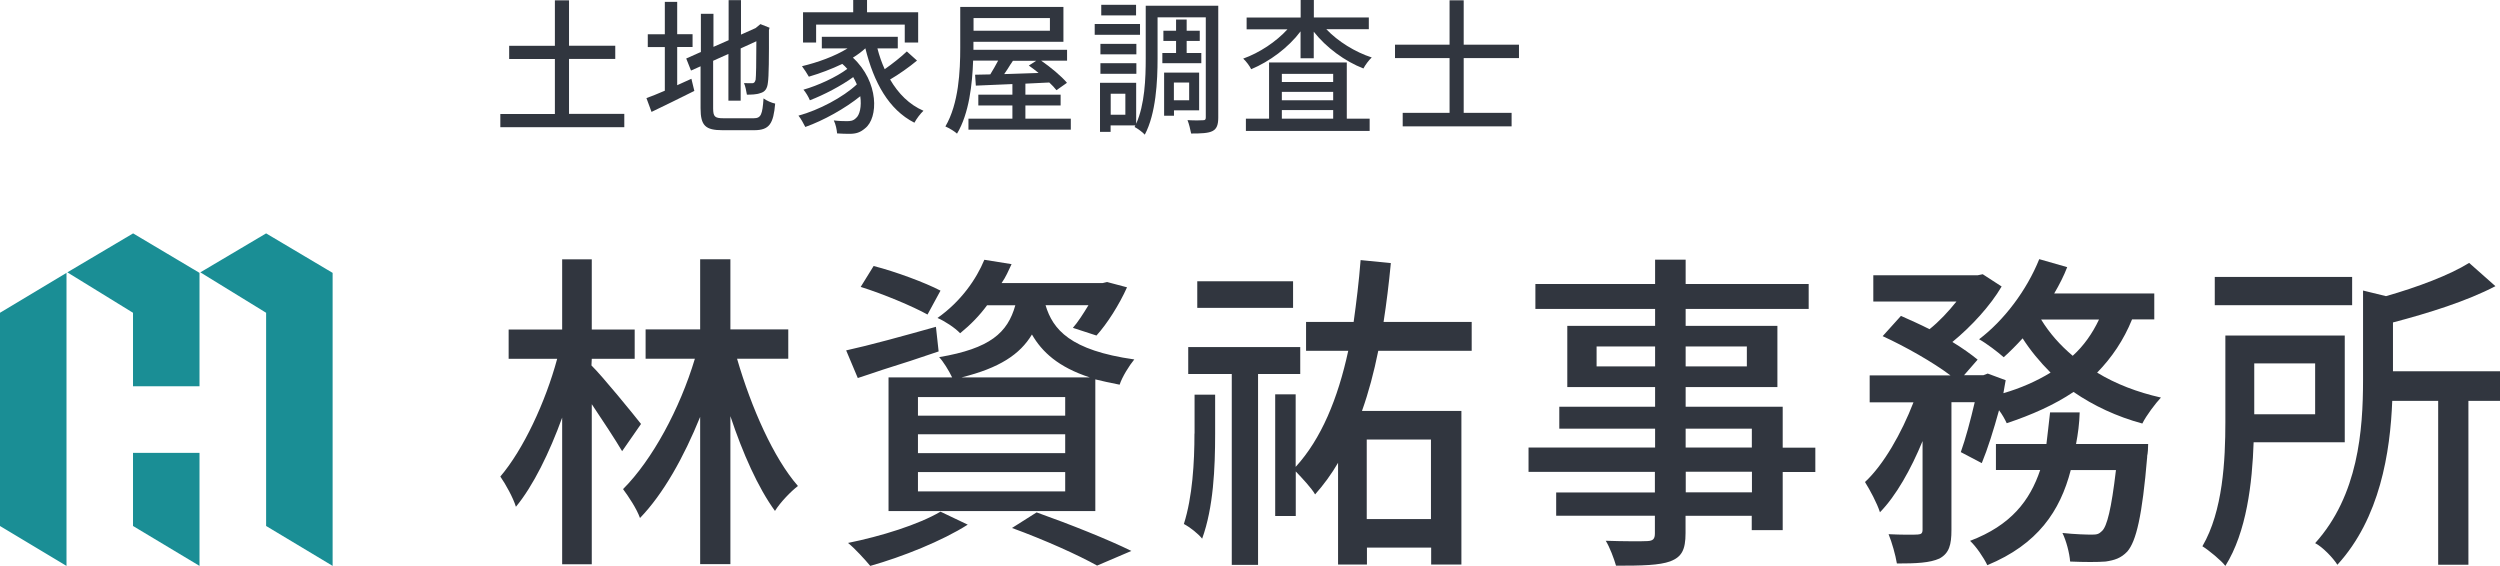 <?xml version="1.0" encoding="UTF-8"?>
<svg id="_レイヤー_1" data-name="レイヤー_1" xmlns="http://www.w3.org/2000/svg" viewBox="0 0 240.59 54.46">
  <defs>
    <style>
      .cls-1 {
        fill: #1a8e95;
      }

      .cls-2 {
        fill: #31363f;
      }
    </style>
  </defs>
  <g>
    <polygon class="cls-1" points="6.4 54.46 0 50.62 0 30.1 6.4 26.26 6.4 54.46"/>
    <polygon class="cls-1" points="19.28 26.21 25.61 30.1 25.61 50.62 32.01 54.46 32.01 26.26 25.61 22.46 19.28 26.21"/>
    <polygon class="cls-1" points="12.8 37.17 19.2 37.17 19.2 26.26 12.81 22.46 6.48 26.21 12.8 30.1 12.8 37.17"/>
    <polygon class="cls-1" points="12.8 43.58 12.8 50.62 19.2 54.46 19.2 43.58 12.8 43.58"/>
  </g>
  <g>
    <path class="cls-2" d="M56.95,38.91v15.39h-2.85v-14.11c-1.22,3.36-2.78,6.56-4.45,8.58-.26-.86-.99-2.18-1.5-2.91,2.21-2.59,4.35-7.17,5.47-11.33h-4.67v-2.82h5.15v-6.75h2.85v6.75h4.13v2.82h-4.13l-.03.64c1.02.99,4.1,4.77,4.77,5.63l-1.82,2.62c-.64-1.09-1.86-2.94-2.91-4.51ZM66.87,34.52h-4.74v-2.82h5.25v-6.75h2.91v6.75h5.57v2.82h-4.93c1.38,4.74,3.52,9.57,5.86,12.25-.67.51-1.7,1.57-2.21,2.4-1.63-2.24-3.1-5.54-4.29-9.12v14.24h-2.91v-14.17c-1.57,3.87-3.55,7.42-5.79,9.73-.32-.9-1.09-2.05-1.63-2.78,2.82-2.82,5.47-7.74,6.91-12.54Z"/>
    <path class="cls-2" d="M90.07,31.45l.26,2.37c-1.76.61-3.65,1.22-5.38,1.76-.83.29-1.63.54-2.4.8l-1.12-2.66c2.21-.48,5.47-1.38,8.64-2.27ZM90.51,49.24l2.62,1.25c-2.46,1.57-6.3,3.1-9.38,3.97-.48-.58-1.5-1.7-2.14-2.21,3.17-.64,6.78-1.76,8.9-3.01ZM84.08,25.6c2.11.54,4.96,1.6,6.43,2.37l-1.25,2.3c-1.44-.8-4.26-1.98-6.43-2.66l1.25-2.02ZM85.52,36.32h6.11c-.32-.67-.86-1.54-1.25-1.95,4.9-.83,6.59-2.34,7.33-4.99h-2.72c-.7.96-1.57,1.86-2.59,2.69-.51-.54-1.5-1.18-2.18-1.47,2.27-1.6,3.74-3.74,4.51-5.6l2.62.42c-.29.61-.54,1.22-.96,1.82h9.73l.42-.1,1.92.51c-.74,1.66-1.92,3.52-2.94,4.64l-2.27-.74c.48-.54.99-1.34,1.5-2.18h-4.13c.7,2.34,2.37,4.35,8.54,5.22-.48.58-1.18,1.7-1.41,2.43-.86-.16-1.66-.35-2.34-.51v12.67h-19.9v-12.86ZM102.51,40v-1.79h-14.17v1.79h14.17ZM102.51,43.61v-1.82h-14.17v1.82h14.17ZM102.51,47.29v-1.86h-14.17v1.86h14.17ZM99.31,32.19c-1.15,1.92-3.14,3.23-6.78,4.13h12.35c-3.04-.99-4.61-2.46-5.57-4.13ZM99.76,49.31c3.23,1.15,6.91,2.62,9.12,3.71l-3.3,1.41c-1.82-1.02-5.02-2.46-8.19-3.62l2.37-1.5Z"/>
    <path class="cls-2" d="M114.96,41.72v-3.74h1.98v3.78c0,3.3-.16,7.07-1.25,10.08-.35-.45-1.18-1.12-1.76-1.41.83-2.62,1.02-5.92,1.02-8.7ZM114.35,33.4h10.78v2.59h-4.06v18.37h-2.53v-18.37h-4.19v-2.59ZM115.22,29.63v-2.56h9.22v2.56h-9.22ZM122.71,37.95h1.98v6.98c2.46-2.69,4.06-6.56,5.06-11.17h-4.06v-2.78h4.58c.26-1.89.51-3.87.67-5.95l2.91.29c-.19,1.98-.42,3.87-.7,5.66h8.48v2.78h-8.99c-.42,2.08-.93,4-1.57,5.79h9.57v14.78h-2.91v-1.63h-6.18v1.63h-2.78v-9.79c-.64,1.09-1.38,2.11-2.21,3.04-.32-.58-1.25-1.57-1.86-2.21v4.29h-1.98v-11.71ZM137.71,49.95v-7.65h-6.18v7.65h6.18Z"/>
    <path class="cls-2" d="M147.12,43.07h12.16v-1.82h-9.22v-2.11h9.22v-1.89h-8.45v-5.89h8.45v-1.63h-11.52v-2.4h11.52v-2.34h2.94v2.34h11.84v2.4h-11.84v1.63h8.83v5.89h-8.83v1.89h9.34v3.94h3.14v2.34h-3.14v5.6h-2.98v-1.38h-6.37v1.66c0,1.63-.38,2.3-1.47,2.72-1.06.38-2.66.42-5.22.42-.19-.67-.61-1.79-.99-2.4,1.7.06,3.55.06,4.03.03.51-.03.7-.19.7-.74v-1.7h-9.5v-2.24h9.5v-1.98h-12.16v-2.34ZM159.28,35.26v-1.92h-5.63v1.92h5.63ZM168.11,35.26v-1.92h-5.89v1.92h5.89ZM168.59,43.07v-1.82h-6.37v1.82h6.37ZM162.23,45.4v1.98h6.37v-1.98h-6.37Z"/>
    <path class="cls-2" d="M184.15,38.72h-4.22v-2.59h7.78c-1.7-1.28-4.35-2.78-6.53-3.78l1.76-1.95c.86.38,1.86.83,2.75,1.28.93-.74,1.82-1.7,2.59-2.66h-8v-2.53h10.05l.48-.1,1.82,1.18c-1.09,1.86-2.91,3.84-4.74,5.34.96.58,1.79,1.18,2.43,1.7l-1.31,1.5h1.86l.42-.16,1.73.64c-.06.42-.16.8-.22,1.25,1.66-.48,3.17-1.15,4.54-1.98-1.02-1.02-1.95-2.14-2.69-3.3-.61.67-1.22,1.28-1.82,1.82-.54-.48-1.66-1.34-2.37-1.73,2.4-1.82,4.58-4.7,5.79-7.71l2.69.77c-.32.83-.74,1.66-1.25,2.53h9.63v2.5h-2.14c-.8,1.98-1.95,3.68-3.36,5.12,1.79,1.09,3.87,1.89,6.14,2.4-.54.58-1.41,1.73-1.79,2.5-2.46-.67-4.67-1.7-6.62-3.04-1.86,1.25-4.03,2.21-6.43,3.01-.16-.35-.42-.83-.74-1.25-.51,1.86-1.09,3.71-1.66,5.09l-2.02-1.06c.45-1.25.93-3.04,1.34-4.8h-2.24v12.29c0,1.44-.22,2.24-1.15,2.75-.93.42-2.21.48-4.1.48-.13-.8-.48-2.05-.8-2.82,1.22.06,2.46.06,2.82.03.32-.03.45-.1.45-.48v-8.51c-1.12,2.72-2.56,5.28-4.1,6.85-.29-.9-.96-2.14-1.44-2.91,1.79-1.66,3.52-4.7,4.67-7.68ZM206.64,43.93c-.48,5.73-1.06,8.16-1.92,9.15-.61.64-1.22.83-2.08.96-.77.06-2.02.06-3.42,0-.06-.83-.38-2.02-.74-2.75,1.18.13,2.34.16,2.85.16.48,0,.67-.06.96-.35.48-.45.9-2.11,1.34-5.86h-4.35c-1.02,3.94-3.17,7.14-8.03,9.15-.35-.74-1.09-1.82-1.66-2.34,3.94-1.5,5.76-3.87,6.75-6.82h-4.26v-2.5h4.86c.13-.99.22-1.98.35-3.04h2.85c-.03,1.06-.16,2.05-.35,3.04h6.94c0,.38-.03.9-.1,1.18ZM199.47,34.24c1.06-.96,1.89-2.14,2.53-3.49h-5.57c.8,1.31,1.82,2.46,3.04,3.49Z"/>
    <path class="cls-2" d="M214.16,40.64v-8.35h11.49v10.27h-8.77c-.13,3.9-.67,8.64-2.72,11.9-.38-.51-1.63-1.54-2.21-1.89,1.98-3.39,2.21-8.29,2.21-11.94ZM213.14,29.37v-2.72h13.22v2.72h-13.22ZM222.8,39.87v-4.9h-5.86v4.9h5.86ZM227.41,36.57v-8.61l2.21.54c3.01-.86,6.11-2.02,8-3.2l2.53,2.24c-2.75,1.44-6.43,2.59-9.86,3.49v4.7h10.3v2.85h-3.04v15.77h-2.91v-15.77h-4.42c-.19,4.93-1.18,11.3-5.28,15.77-.42-.67-1.44-1.73-2.14-2.08,4.16-4.61,4.61-10.88,4.61-15.71Z"/>
  </g>
  <g>
    <path class="cls-2" d="M60.08,12.24h-11.93v-1.27h5.25v-5.29h-4.4v-1.27h4.4V.03h1.36v4.37h4.45v1.27h-4.45v5.29h5.32v1.27Z"/>
    <path class="cls-2" d="M66.54,7.59l.28,1.16c-1.4.71-2.93,1.44-4.12,2.02l-.49-1.33c.49-.17,1.09-.42,1.77-.71v-4.2h-1.64v-1.23h1.64V.18h1.19v3.11h1.48v1.23h-1.48v3.68c.45-.21.92-.42,1.37-.62ZM67.45,5.04V1.33h1.21v3.18l1.46-.64V.01h1.19v3.32l1.41-.63.24-.2.22-.18.88.35-.06.22c.01,2.61-.01,4.51-.1,5.06-.06.59-.29.9-.73,1.01-.35.14-.9.15-1.29.15-.06-.34-.15-.84-.28-1.11.28.01.66.01.78.01.15,0,.27-.06.34-.34.04-.28.07-1.58.07-3.7l-1.51.69v5.03s-1.18,0-1.18,0v-4.5l-1.47.66v4.59c.01.78.15.94.99.94h2.91c.71,0,.84-.35.95-1.91.28.21.78.43,1.12.5-.17,1.93-.55,2.56-2.02,2.56h-3.04c-1.65,0-2.12-.43-2.12-2.12v-4.03l-.92.41-.46-1.16,1.39-.62Z"/>
    <path class="cls-2" d="M82.46,8.12c-.1-.24-.22-.46-.35-.7-1.13.83-2.84,1.72-4.17,2.23-.13-.32-.39-.76-.62-1.02,1.36-.38,3.19-1.22,4.22-2-.15-.17-.31-.34-.48-.48-1.04.5-2.17.92-3.22,1.23-.13-.24-.48-.78-.66-1.01,1.51-.36,3.15-.95,4.38-1.71h-2.47v-1.12h7.31v1.12h-1.96c.18.7.42,1.39.7,2,.74-.52,1.58-1.18,2.13-1.71l.98.88c-.77.64-1.75,1.33-2.59,1.82.8,1.37,1.85,2.42,3.21,3.01-.29.27-.67.77-.87,1.15-2.47-1.25-3.91-3.88-4.72-7.16-.34.32-.77.63-1.2.9,2.52,2.33,2.47,5.81,1.16,6.81-.46.39-.85.52-1.5.52-.34,0-.74-.01-1.18-.04-.03-.35-.13-.88-.32-1.25.48.06.92.07,1.25.07.35,0,.62-.03.87-.28.38-.29.57-1.13.43-2.12-1.46,1.18-3.54,2.34-5.29,2.96-.17-.32-.42-.81-.66-1.09,1.96-.53,4.3-1.77,5.62-3.01ZM77.28,4.09V1.18h4.83V0h1.33v1.18h4.92v2.91h-1.29v-1.72h-8.53v1.72h-1.26Z"/>
    <path class="cls-2" d="M92.41,4.61V.67h9.93v3.35h-8.66v.77h9.01v1.05h-2.49c.91.63,1.96,1.5,2.48,2.13l-1.01.71c-.18-.24-.42-.48-.69-.74l-2.3.11v1.06h3.39v1.04h-3.39v1.27h4.37v1.06h-9.85v-1.06h4.23v-1.27h-3.28v-1.04h3.28v-1.02l-3.52.15-.07-1.05c.42,0,.92-.01,1.46-.03.24-.39.52-.87.76-1.33h-2.41c-.08,2.27-.38,5.08-1.55,7.03-.22-.21-.8-.56-1.12-.69,1.29-2.2,1.43-5.35,1.43-7.58ZM101.04,2.96v-1.22h-7.35v1.22h7.35ZM97.27,6.16c-.21.34-.41.66-.63.97,1.05-.03,2.17-.07,3.31-.11-.32-.25-.63-.5-.94-.71l.71-.46h-2.24c-.06.1-.14.22-.21.32Z"/>
    <path class="cls-2" d="M105.35,2.31h4.36v1.04h-4.36v-1.04ZM105.87,7.97h3.47v3.94c.83-1.85.92-4.36.92-6.29V.55h6.98v10.76c0,.69-.14,1.09-.55,1.3-.39.21-1.09.24-2.06.24-.06-.34-.21-.95-.35-1.29.66.04,1.33.03,1.51.01.18,0,.25-.06.25-.27V1.67h-4.64v3.95c0,2.19-.15,5.31-1.23,7.34-.18-.22-.71-.6-.98-.74l.07-.15h-2.38v.62h-1.02v-4.71ZM105.9,4.22h3.46v1.01h-3.46v-1.01ZM105.9,6.08h3.46v1.02h-3.46v-1.02ZM105.98,1.48V.46h3.35v1.02h-3.35ZM108.3,11.04v-2.02h-1.41v2.02h1.41ZM111.86,5.1h1.32v-1.16h-1.22v-.98h1.22v-1.08h1.02v1.08h1.26v.98h-1.26v1.16h1.41v.98h-3.75v-.98ZM112.02,6.99h3.38v3.63h-2.42v.52h-.95v-4.15ZM114.44,9.65v-1.71h-1.47v1.71h1.47Z"/>
    <path class="cls-2" d="M123.92,2.82h-3.95v-1.13h5.2V0h1.27v1.68h5.29v1.13h-4.09c1.12,1.18,2.77,2.2,4.37,2.72-.27.25-.63.73-.8,1.06-1.78-.69-3.59-2.02-4.78-3.54v2.56h-1.27v-2.59c-1.18,1.57-2.98,2.9-4.75,3.64-.15-.31-.5-.78-.77-1.02,1.55-.55,3.17-1.62,4.27-2.83ZM119.9,11.42h2.23v-5.41h7.48v5.41h2.2v1.18h-11.91v-1.18ZM128.3,7.89v-.78h-4.94v.78h4.94ZM128.3,9.65v-.81h-4.94v.81h4.94ZM128.3,11.42v-.83h-4.94v.83h4.94Z"/>
    <path class="cls-2" d="M140.86,10.86h4.61v1.3h-10.48v-1.3h4.51v-5.27h-5.25v-1.29h5.25V.03h1.36v4.27h5.32v1.29h-5.32v5.27Z"/>
  </g>
</svg>